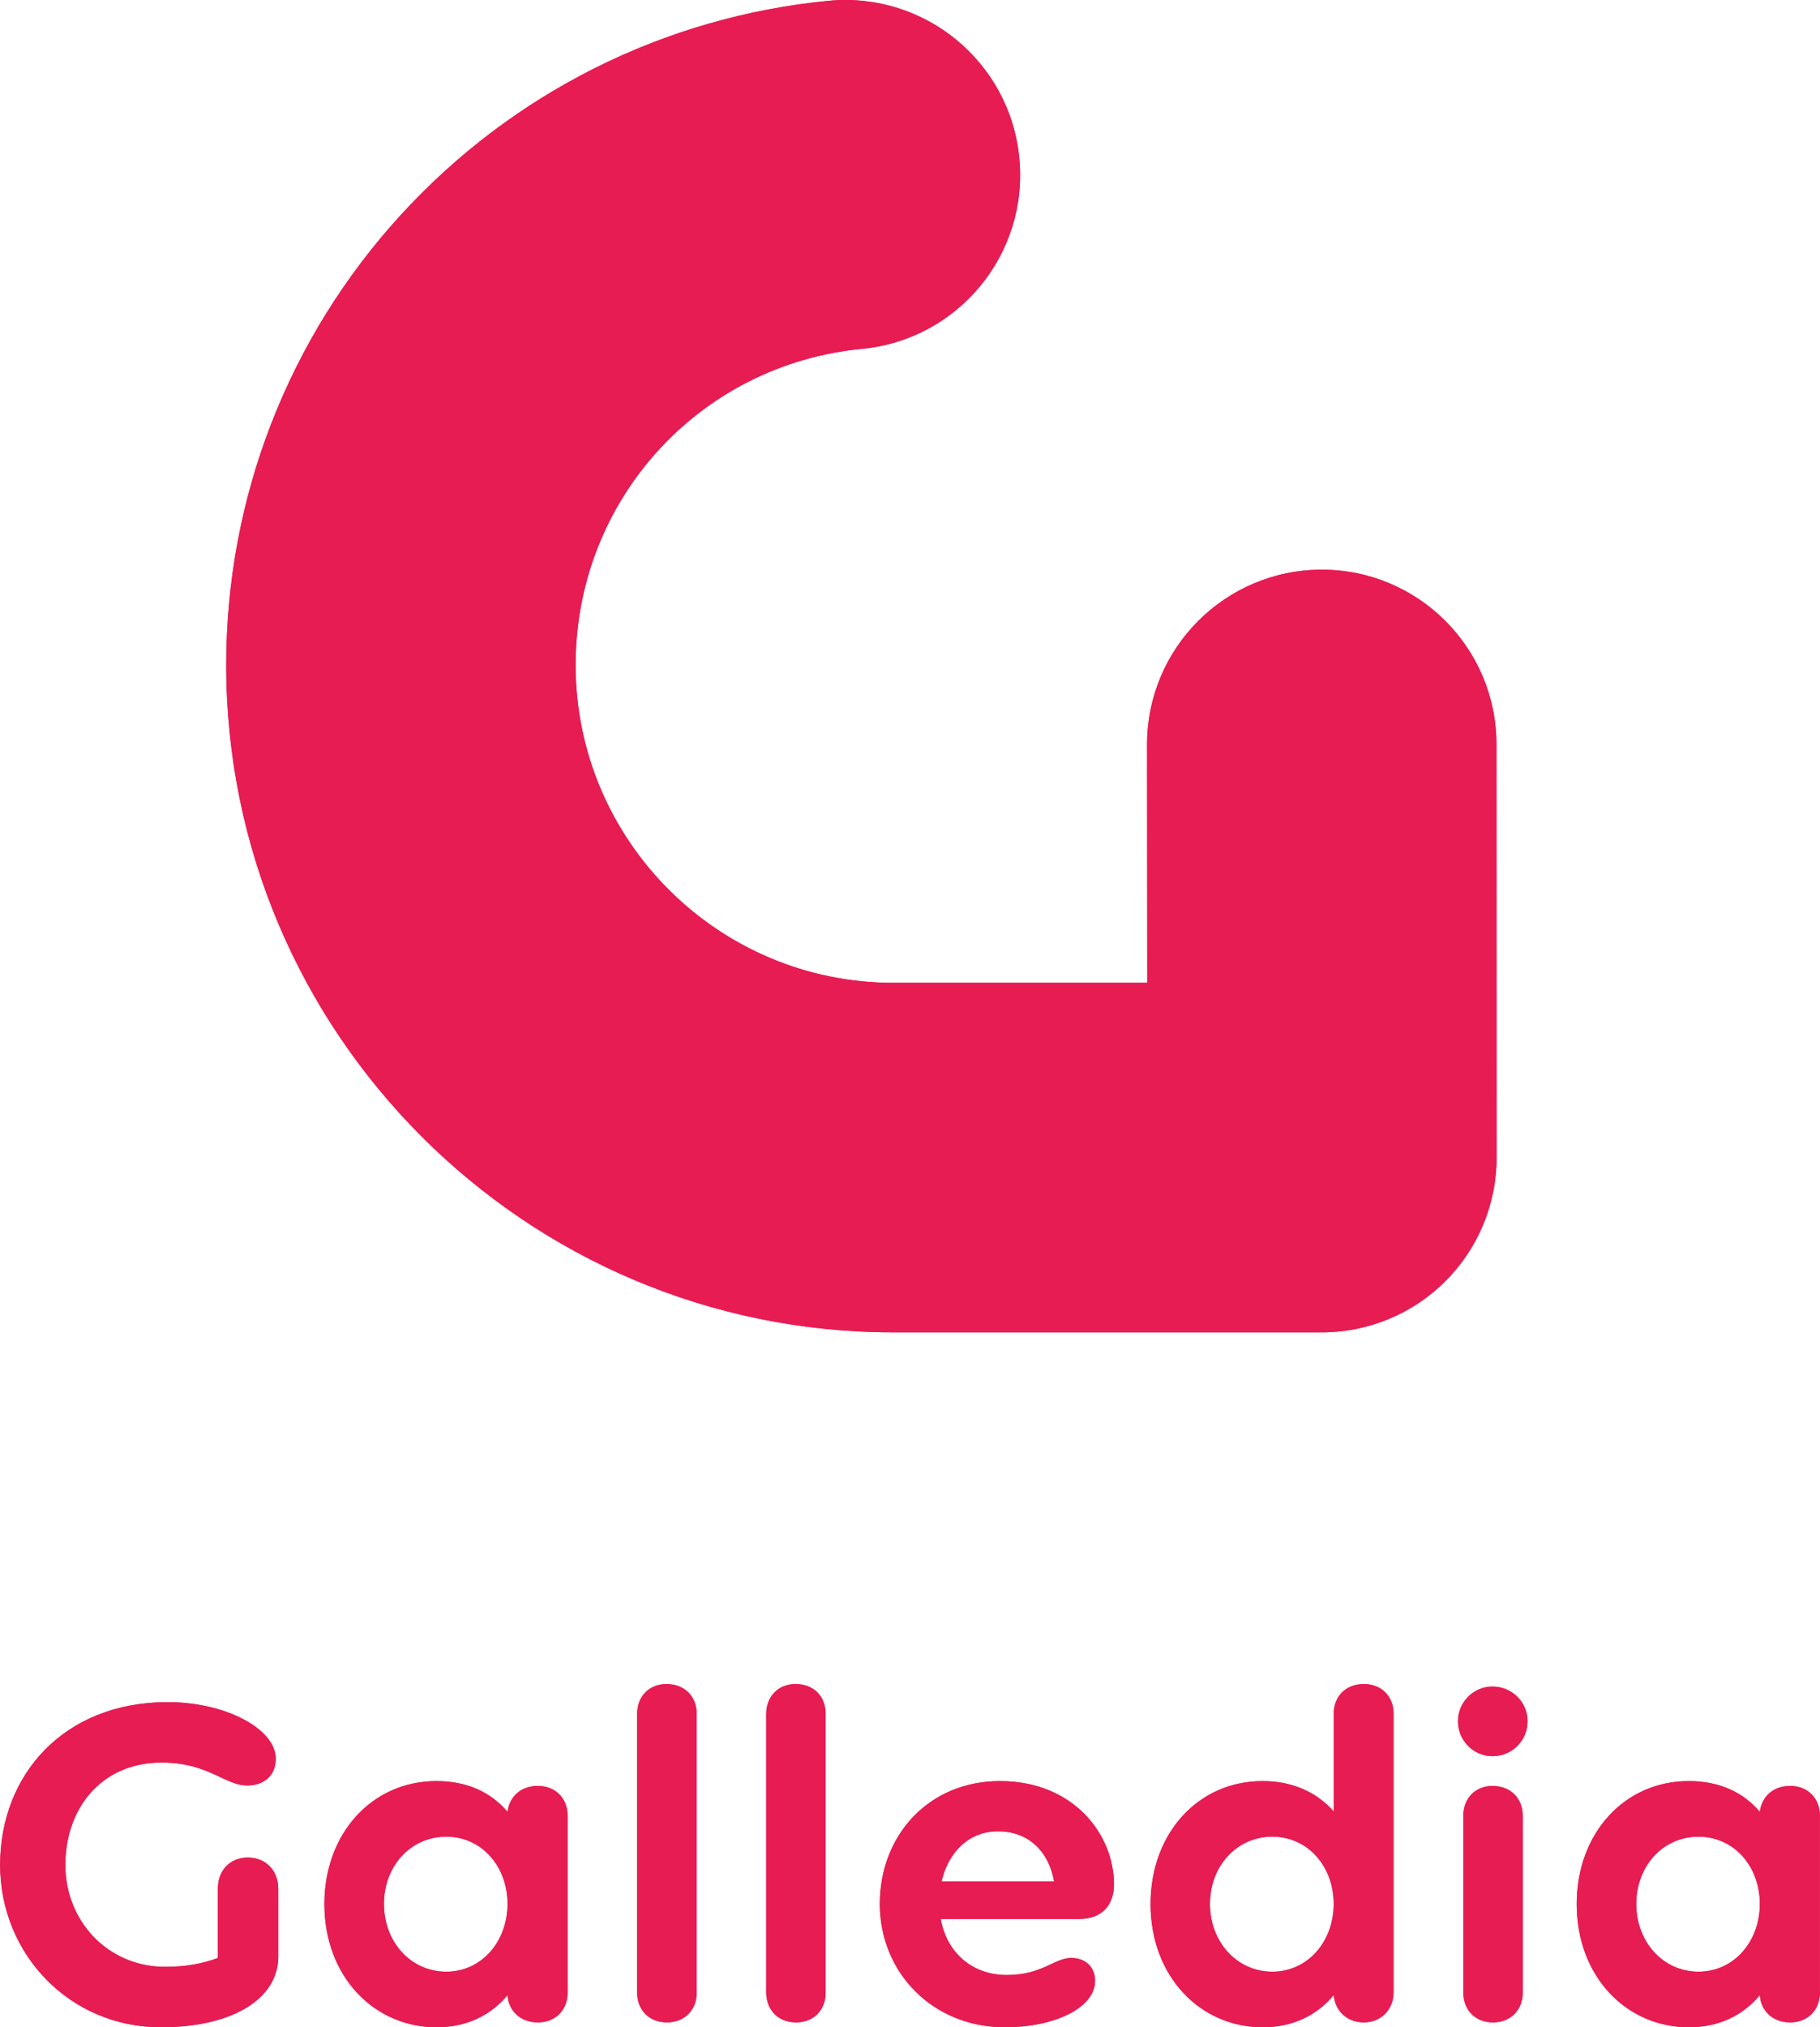 <?xml version="1.0" encoding="UTF-8" standalone="no"?>
<svg
   xmlns:dc="http://purl.org/dc/elements/1.1/"
   xmlns:cc="http://creativecommons.org/ns#"
   xmlns:rdf="http://www.w3.org/1999/02/22-rdf-syntax-ns#"
   xmlns:svg="http://www.w3.org/2000/svg"
   xmlns="http://www.w3.org/2000/svg"
   width="300"
   height="334"
   viewBox="0 0 300 334"
   version="1.1"
   id="svg1985">
  <defs
     id="defs1979" />
  <path
     id="path1703"
     d="m 147.229,219.511 c -60.621,0 -109.939,-49.318 -109.939,-109.939 0,-27.512 10.2,-53.839 28.753,-74.129 18.415,-20.152 43.474,-32.695 70.573,-35.314 15.824,-1.488 29.883,10.09 31.399,25.914 1.544,15.824 -10.062,29.911 -25.913,31.427 -26.906,2.591 -47.223,24.976 -47.223,52.103 0,28.863 23.488,52.351 52.351,52.351 h 41.875 l -0.028,-39.256 c 0,-15.906 12.902,-28.808 28.808,-28.808 15.906,0 28.781,12.902 28.781,28.781 l 0.028,68.064 c 0,7.636 -3.032,14.969 -8.436,20.372 -5.403,5.403 -12.736,8.436 -20.372,8.436 z m 0,0"
     style="clip-rule:nonzero;fill:#e71c53;fill-opacity:1;fill-rule:nonzero;stroke:none;stroke-width:7.057" />
  <path
     id="path1707"
     d="m 27.228,324.047 c 3.363,0 6.092,-0.496 8.684,-1.46 v -11.385 c 0,-3.06 1.985,-5.155 4.962,-5.155 2.895,0 4.99,2.095 4.99,5.155 v 11.165 c 0,6.809 -7.305,11.633 -19.352,11.633 -15.024,0 -26.492,-12.047 -26.492,-26.74 0,-14.859 10.503,-26.823 27.623,-26.823 9.538,0 17.809,4.411 17.809,9.318 0,2.977 -2.178,4.411 -4.659,4.411 -3.777,0 -6.423,-3.777 -14.142,-3.777 -9.952,0 -15.879,7.553 -15.879,16.871 0,9.235 6.975,16.789 16.458,16.789"
     style="clip-rule:nonzero;fill:#e71c53;fill-opacity:1;fill-rule:nonzero;stroke:none;stroke-width:7.057" />
  <path
     id="path1711"
     d="m 83.659,313.682 c 0,-6.175 -4.245,-11.082 -10.09,-11.082 -5.955,0 -10.283,4.907 -10.283,11.082 0,6.175 4.328,11.165 10.283,11.165 5.844,0 10.09,-4.99 10.09,-11.165 m 9.897,-14.528 v 29.139 c 0,2.895 -2.012,4.907 -4.907,4.907 -2.812,0 -4.824,-1.846 -4.99,-4.494 -2.729,3.281 -6.644,5.293 -11.716,5.293 -10.2,0 -18.47,-8.27 -18.47,-20.317 0,-11.551 7.802,-20.235 18.47,-20.235 5.072,0 8.987,1.846 11.716,5.072 0.331,-2.591 2.261,-4.273 4.99,-4.273 2.895,0 4.907,2.013 4.907,4.907"
     style="clip-rule:nonzero;fill:#e71c53;fill-opacity:1;fill-rule:nonzero;stroke:none;stroke-width:7.057" />
  <path
     id="path1715"
     d="m 109.848,277.458 c 2.977,0 4.99,2.012 4.99,4.907 v 45.927 c 0,2.895 -2.012,4.907 -4.907,4.907 -2.895,0 -4.907,-2.013 -4.907,-4.907 v -45.927 c 0,-2.895 2.012,-4.907 4.824,-4.907"
     style="clip-rule:nonzero;fill:#e71c53;fill-opacity:1;fill-rule:nonzero;stroke:none;stroke-width:7.057" />
  <path
     id="path1719"
     d="m 131.13,277.458 c 2.977,0 4.962,2.012 4.962,4.907 v 45.927 c 0,2.895 -1.985,4.907 -4.879,4.907 -2.895,0 -4.907,-2.013 -4.907,-4.907 v -45.927 c 0,-2.895 2.012,-4.907 4.824,-4.907"
     style="clip-rule:nonzero;fill:#e71c53;fill-opacity:1;fill-rule:nonzero;stroke:none;stroke-width:7.057" />
  <path
     id="path1723"
     d="m 155.196,309.988 h 18.553 c -0.965,-5.376 -4.576,-8.27 -9.235,-8.27 -4.797,0 -8.188,3.391 -9.318,8.27 m 22.661,6.175 h -22.798 c 0.965,5.403 5.045,9.235 10.917,9.235 5.789,0 7.857,-2.812 10.586,-2.812 2.316,0 3.942,1.46 3.942,3.777 0,4.356 -6.506,7.636 -14.859,7.636 -11.964,0 -20.621,-9.07 -20.621,-20.317 0,-11.165 7.939,-20.235 19.821,-20.235 12.047,0 18.773,8.739 18.773,17.009 0,3.473 -2.012,5.706 -5.762,5.706"
     style="clip-rule:nonzero;fill:#e71c53;fill-opacity:1;fill-rule:nonzero;stroke:none;stroke-width:7.057" />
  <path
     id="path1727"
     d="m 219.842,313.682 c 0,-6.175 -4.245,-11.082 -10.117,-11.082 -5.927,0 -10.283,4.907 -10.283,11.082 0,6.175 4.356,11.165 10.283,11.165 5.872,0 10.117,-4.99 10.117,-11.165 m 9.869,-31.317 v 45.845 c 0,2.895 -2.068,4.99 -4.907,4.99 -2.729,0 -4.714,-1.846 -4.962,-4.494 -2.729,3.281 -6.671,5.293 -11.716,5.293 -10.2,0 -18.47,-8.27 -18.47,-20.317 0,-11.551 7.774,-20.235 18.47,-20.235 4.962,0 8.904,1.846 11.716,4.99 v -16.072 c 0,-2.895 2.012,-4.907 4.962,-4.907 2.895,0 4.907,2.012 4.907,4.907"
     style="clip-rule:nonzero;fill:#e71c53;fill-opacity:1;fill-rule:nonzero;stroke:none;stroke-width:7.057" />
  <path
     id="path1731"
     d="m 246.087,333.2 c -2.867,0 -4.879,-2.013 -4.879,-4.907 v -29.139 c 0,-2.895 2.012,-4.907 4.797,-4.907 2.977,0 4.99,2.013 4.99,4.907 v 29.139 c 0,2.895 -2.012,4.907 -4.907,4.907 m 5.707,-49.622 c 0,3.198 -2.564,5.762 -5.789,5.762 -3.115,0 -5.679,-2.564 -5.679,-5.762 0,-3.143 2.564,-5.706 5.679,-5.706 3.225,0 5.789,2.564 5.789,5.706"
     style="clip-rule:nonzero;fill:#e71c53;fill-opacity:1;fill-rule:nonzero;stroke:none;stroke-width:7.057" />
  <path
     id="path1735"
     d="m 290.084,313.682 c 0,-6.175 -4.245,-11.082 -10.117,-11.082 -5.927,0 -10.255,4.907 -10.255,11.082 0,6.175 4.328,11.165 10.255,11.165 5.872,0 10.117,-4.99 10.117,-11.165 m 9.897,-14.528 v 29.139 c 0,2.895 -2.012,4.907 -4.907,4.907 -2.812,0 -4.824,-1.846 -4.99,-4.494 -2.729,3.281 -6.644,5.293 -11.716,5.293 -10.2,0 -18.47,-8.27 -18.47,-20.317 0,-11.551 7.802,-20.235 18.47,-20.235 5.072,0 8.987,1.846 11.716,5.072 0.331,-2.591 2.261,-4.273 4.99,-4.273 2.895,0 4.907,2.013 4.907,4.907"
     style="clip-rule:nonzero;fill:#e71c53;fill-opacity:1;fill-rule:nonzero;stroke:none;stroke-width:7.057" />
  <path
     id="path1739"
     d="m 147.229,219.511 c -60.621,0 -109.939,-49.318 -109.939,-109.939 0,-27.512 10.2,-53.839 28.753,-74.129 18.415,-20.152 43.474,-32.695 70.573,-35.314 15.824,-1.488 29.883,10.09 31.399,25.914 1.544,15.824 -10.062,29.911 -25.913,31.427 -26.906,2.591 -47.223,24.976 -47.223,52.103 0,28.863 23.488,52.351 52.351,52.351 h 41.875 l -0.028,-39.256 c 0,-15.906 12.902,-28.808 28.808,-28.808 15.906,0 28.781,12.902 28.781,28.781 l 0.028,68.064 c 0,7.636 -3.032,14.969 -8.436,20.372 -5.403,5.403 -12.736,8.436 -20.372,8.436 z m 0,0"
     style="clip-rule:nonzero;fill:#e71c53;fill-opacity:1;fill-rule:nonzero;stroke:none;stroke-width:7.057" />
  <path
     id="path1743"
     d="m 27.228,324.047 c 3.363,0 6.092,-0.496 8.684,-1.46 v -11.385 c 0,-3.06 1.985,-5.155 4.962,-5.155 2.895,0 4.99,2.095 4.99,5.155 v 11.165 c 0,6.809 -7.305,11.633 -19.352,11.633 -15.024,0 -26.492,-12.047 -26.492,-26.74 0,-14.859 10.503,-26.823 27.623,-26.823 9.538,0 17.809,4.411 17.809,9.318 0,2.977 -2.178,4.411 -4.659,4.411 -3.777,0 -6.423,-3.777 -14.142,-3.777 -9.952,0 -15.879,7.553 -15.879,16.871 0,9.235 6.975,16.789 16.458,16.789"
     style="clip-rule:nonzero;fill:#e71c53;fill-opacity:1;fill-rule:nonzero;stroke:none;stroke-width:7.057" />
  <path
     id="path1747"
     d="m 83.659,313.682 c 0,-6.175 -4.245,-11.082 -10.09,-11.082 -5.955,0 -10.283,4.907 -10.283,11.082 0,6.175 4.328,11.165 10.283,11.165 5.844,0 10.09,-4.99 10.09,-11.165 m 9.897,-14.528 v 29.139 c 0,2.895 -2.012,4.907 -4.907,4.907 -2.812,0 -4.824,-1.846 -4.99,-4.494 -2.729,3.281 -6.644,5.293 -11.716,5.293 -10.2,0 -18.47,-8.27 -18.47,-20.317 0,-11.551 7.802,-20.235 18.47,-20.235 5.072,0 8.987,1.846 11.716,5.072 0.331,-2.591 2.261,-4.273 4.99,-4.273 2.895,0 4.907,2.013 4.907,4.907"
     style="clip-rule:nonzero;fill:#e71c53;fill-opacity:1;fill-rule:nonzero;stroke:none;stroke-width:7.057" />
  <path
     id="path1751"
     d="m 109.848,277.458 c 2.977,0 4.99,2.012 4.99,4.907 v 45.927 c 0,2.895 -2.012,4.907 -4.907,4.907 -2.895,0 -4.907,-2.013 -4.907,-4.907 v -45.927 c 0,-2.895 2.012,-4.907 4.824,-4.907"
     style="clip-rule:nonzero;fill:#e71c53;fill-opacity:1;fill-rule:nonzero;stroke:none;stroke-width:7.057" />
  <path
     id="path1755"
     d="m 131.13,277.458 c 2.977,0 4.962,2.012 4.962,4.907 v 45.927 c 0,2.895 -1.985,4.907 -4.879,4.907 -2.895,0 -4.907,-2.013 -4.907,-4.907 v -45.927 c 0,-2.895 2.012,-4.907 4.824,-4.907"
     style="clip-rule:nonzero;fill:#e71c53;fill-opacity:1;fill-rule:nonzero;stroke:none;stroke-width:7.057" />
  <path
     id="path1759"
     d="m 155.196,309.988 h 18.553 c -0.965,-5.376 -4.576,-8.27 -9.235,-8.27 -4.797,0 -8.188,3.391 -9.318,8.27 m 22.661,6.175 h -22.798 c 0.965,5.403 5.045,9.235 10.917,9.235 5.789,0 7.857,-2.812 10.586,-2.812 2.316,0 3.942,1.46 3.942,3.777 0,4.356 -6.506,7.636 -14.859,7.636 -11.964,0 -20.621,-9.07 -20.621,-20.317 0,-11.165 7.939,-20.235 19.821,-20.235 12.047,0 18.773,8.739 18.773,17.009 0,3.473 -2.012,5.706 -5.762,5.706"
     style="clip-rule:nonzero;fill:#e71c53;fill-opacity:1;fill-rule:nonzero;stroke:none;stroke-width:7.057" />
  <path
     id="path1763"
     d="m 219.842,313.682 c 0,-6.175 -4.245,-11.082 -10.117,-11.082 -5.927,0 -10.283,4.907 -10.283,11.082 0,6.175 4.356,11.165 10.283,11.165 5.872,0 10.117,-4.99 10.117,-11.165 m 9.869,-31.317 v 45.845 c 0,2.895 -2.068,4.99 -4.907,4.99 -2.729,0 -4.714,-1.846 -4.962,-4.494 -2.729,3.281 -6.671,5.293 -11.716,5.293 -10.2,0 -18.47,-8.27 -18.47,-20.317 0,-11.551 7.774,-20.235 18.47,-20.235 4.962,0 8.904,1.846 11.716,4.99 v -16.072 c 0,-2.895 2.012,-4.907 4.962,-4.907 2.895,0 4.907,2.012 4.907,4.907"
     style="clip-rule:nonzero;fill:#e71c53;fill-opacity:1;fill-rule:nonzero;stroke:none;stroke-width:7.057" />
  <path
     id="path1767"
     d="m 246.087,333.2 c -2.867,0 -4.879,-2.013 -4.879,-4.907 v -29.139 c 0,-2.895 2.012,-4.907 4.797,-4.907 2.977,0 4.99,2.013 4.99,4.907 v 29.139 c 0,2.895 -2.012,4.907 -4.907,4.907 m 5.707,-49.622 c 0,3.198 -2.564,5.762 -5.789,5.762 -3.115,0 -5.679,-2.564 -5.679,-5.762 0,-3.143 2.564,-5.706 5.679,-5.706 3.225,0 5.789,2.564 5.789,5.706"
     style="clip-rule:nonzero;fill:#e71c53;fill-opacity:1;fill-rule:nonzero;stroke:none;stroke-width:7.057" />
  <path
     id="path1771"
     d="m 290.084,313.682 c 0,-6.175 -4.245,-11.082 -10.117,-11.082 -5.927,0 -10.255,4.907 -10.255,11.082 0,6.175 4.328,11.165 10.255,11.165 5.872,0 10.117,-4.99 10.117,-11.165 m 9.897,-14.528 v 29.139 c 0,2.895 -2.012,4.907 -4.907,4.907 -2.812,0 -4.824,-1.846 -4.99,-4.494 -2.729,3.281 -6.644,5.293 -11.716,5.293 -10.2,0 -18.47,-8.27 -18.47,-20.317 0,-11.551 7.802,-20.235 18.47,-20.235 5.072,0 8.987,1.846 11.716,5.072 0.331,-2.591 2.261,-4.273 4.99,-4.273 2.895,0 4.907,2.013 4.907,4.907"
     style="clip-rule:nonzero;fill:#e71c53;fill-opacity:1;fill-rule:nonzero;stroke:none;stroke-width:7.057" />
</svg>
